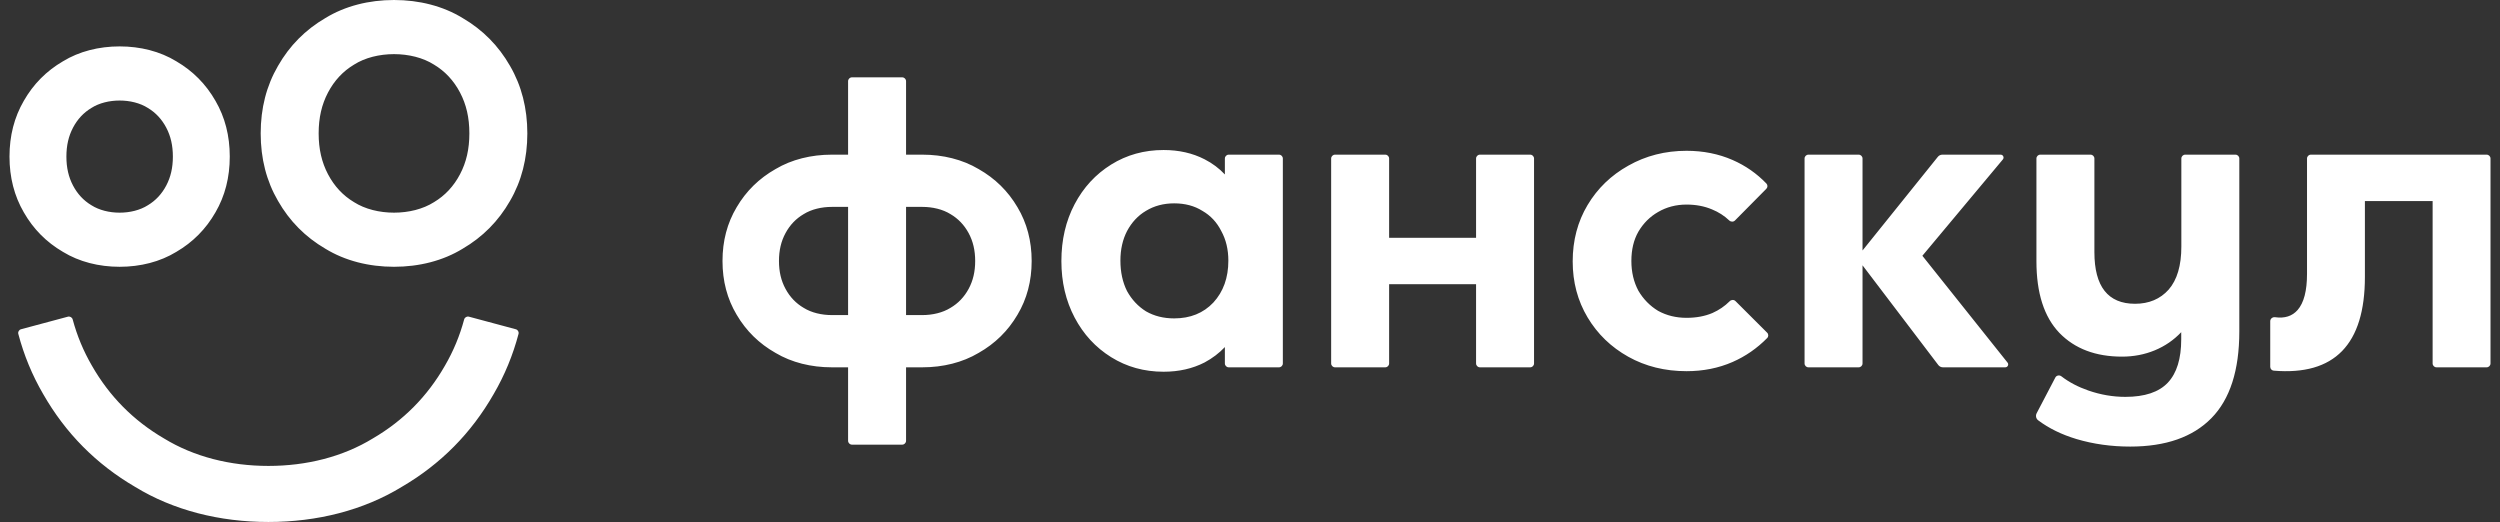<svg width="182" height="38" viewBox="0 0 182 38" fill="none" xmlns="http://www.w3.org/2000/svg">
<rect x="0" y="0" width="182" height="38" fill="#333333" stroke="none"/>
<path fill-rule="evenodd" clip-rule="evenodd" d="M37.13 14.625C37.97 13.18 38.39 11.542 38.39 9.711C38.39 7.88 37.97 6.242 37.13 4.798C36.289 3.327 35.14 2.167 33.681 1.315C32.248 0.438 30.514 0 28.684 0C26.855 0 25.121 0.438 23.687 1.315C22.229 2.167 21.079 3.327 20.239 4.798C19.398 6.242 18.978 7.88 18.978 9.711C18.978 11.542 19.398 13.18 20.239 14.625C21.079 16.095 22.229 17.256 23.687 18.107C25.121 18.984 26.855 19.422 28.684 19.422C30.514 19.422 32.248 18.984 33.681 18.107C35.14 17.256 36.289 16.095 37.13 14.625ZM23.198 9.711C23.198 8.569 23.421 7.607 23.879 6.736C24.338 5.864 24.968 5.188 25.771 4.707C26.573 4.196 27.624 3.941 28.684 3.941C29.745 3.941 30.795 4.196 31.598 4.707C32.4 5.188 33.031 5.864 33.489 6.736C33.948 7.607 34.17 8.569 34.17 9.711C34.17 10.853 33.948 11.815 33.489 12.686C33.031 13.558 32.4 14.234 31.598 14.715C30.795 15.226 29.745 15.482 28.684 15.482C27.624 15.482 26.573 15.226 25.771 14.715C24.968 14.234 24.338 13.558 23.879 12.686C23.421 11.815 23.198 10.853 23.198 9.711ZM16.727 11.4C16.727 12.913 16.38 14.266 15.686 15.459C14.992 16.674 14.042 17.632 12.838 18.335C11.653 19.06 10.22 19.422 8.709 19.422C7.198 19.422 5.766 19.06 4.581 18.335C3.377 17.632 2.427 16.674 1.733 15.459C1.039 14.266 0.691 12.913 0.691 11.4C0.691 9.887 1.039 8.534 1.733 7.341C2.427 6.126 3.377 5.168 4.581 4.464C5.766 3.74 7.198 3.378 8.709 3.378C10.22 3.378 11.653 3.74 12.838 4.464C14.042 5.168 14.992 6.126 15.686 7.341C16.38 8.534 16.727 9.887 16.727 11.4ZM5.315 9.295C4.991 9.912 4.834 10.592 4.834 11.4C4.834 12.208 4.991 12.888 5.315 13.505C5.639 14.121 6.084 14.599 6.651 14.939C7.218 15.301 7.96 15.482 8.709 15.482C9.459 15.482 10.201 15.301 10.768 14.939C11.335 14.599 11.78 14.121 12.104 13.505C12.428 12.888 12.585 12.208 12.585 11.4C12.585 10.592 12.428 9.912 12.104 9.295C11.78 8.679 11.335 8.201 10.768 7.861C10.201 7.499 9.459 7.319 8.709 7.319C7.96 7.319 7.218 7.499 6.651 7.861C6.084 8.201 5.639 8.679 5.315 9.295ZM37.55 23.969C37.698 24.009 37.788 24.16 37.749 24.308C37.341 25.856 36.739 27.314 35.942 28.683C34.31 31.538 32.078 33.792 29.246 35.445C26.461 37.148 23.093 38 19.541 38C15.989 38 12.62 37.148 9.836 35.445C7.004 33.792 4.772 31.538 3.14 28.683C2.343 27.314 1.741 25.856 1.333 24.308C1.294 24.16 1.383 24.009 1.531 23.969L4.943 23.054C5.095 23.014 5.251 23.106 5.292 23.258C5.611 24.445 6.077 25.565 6.689 26.618C7.968 28.855 9.717 30.621 11.937 31.917C14.118 33.251 16.757 33.919 19.541 33.919C22.324 33.919 24.964 33.251 27.145 31.917C29.365 30.621 31.114 28.855 32.393 26.618C33.005 25.565 33.471 24.445 33.79 23.258C33.831 23.106 33.986 23.013 34.139 23.054L37.55 23.969ZM62.023 32.37C61.867 32.37 61.741 32.244 61.741 32.089V26.741H60.556C59.056 26.741 57.634 26.391 56.459 25.692C55.263 25.014 54.32 24.088 53.631 22.917C52.942 21.765 52.598 20.46 52.598 19C52.598 17.54 52.942 16.235 53.631 15.083C54.32 13.912 55.263 12.986 56.459 12.308C57.634 11.609 59.056 11.259 60.556 11.259H61.741V5.911C61.741 5.756 61.867 5.63 62.023 5.63H65.68C65.835 5.63 65.961 5.756 65.961 5.911V11.259H67.147C68.647 11.259 70.068 11.609 71.244 12.308C72.44 12.986 73.382 13.912 74.071 15.083C74.76 16.235 75.105 17.54 75.105 19C75.105 20.46 74.76 21.765 74.071 22.917C73.382 24.088 72.44 25.014 71.244 25.692C70.068 26.391 68.647 26.741 67.147 26.741H65.961V32.089C65.961 32.244 65.835 32.37 65.68 32.37H62.023ZM65.961 22.938H67.147C67.89 22.938 68.627 22.764 69.19 22.415C69.752 22.087 70.194 21.625 70.516 21.031C70.837 20.436 70.993 19.779 70.993 19C70.993 18.221 70.837 17.564 70.516 16.969C70.194 16.375 69.752 15.913 69.19 15.585C68.627 15.236 67.89 15.062 67.147 15.062H65.961V22.938ZM60.556 15.062H61.741V22.938H60.556C59.812 22.938 59.075 22.764 58.513 22.415C57.95 22.087 57.508 21.625 57.187 21.031C56.865 20.436 56.709 19.779 56.709 19C56.709 18.221 56.865 17.564 57.187 16.969C57.508 16.375 57.95 15.913 58.513 15.585C59.075 15.236 59.812 15.062 60.556 15.062ZM80.893 26.003C82.026 26.709 83.298 27.062 84.709 27.062C85.821 27.062 86.816 26.837 87.692 26.388C88.262 26.082 88.755 25.708 89.171 25.267V26.459C89.171 26.615 89.297 26.741 89.453 26.741H93.11C93.265 26.741 93.391 26.615 93.391 26.459V11.541C93.391 11.385 93.265 11.259 93.11 11.259H89.453C89.297 11.259 89.171 11.385 89.171 11.541V12.701C88.755 12.256 88.262 11.887 87.692 11.595C86.816 11.146 85.821 10.921 84.709 10.921C83.298 10.921 82.026 11.274 80.893 11.98C79.76 12.686 78.872 13.649 78.231 14.868C77.589 16.087 77.269 17.467 77.269 19.007C77.269 20.526 77.589 21.895 78.231 23.115C78.872 24.334 79.76 25.297 80.893 26.003ZM88.334 22.024C87.607 22.794 86.655 23.179 85.479 23.179C84.709 23.179 84.025 23.008 83.427 22.665C82.849 22.302 82.389 21.81 82.047 21.189C81.727 20.548 81.566 19.809 81.566 18.975C81.566 18.162 81.727 17.446 82.047 16.825C82.389 16.183 82.849 15.691 83.427 15.349C84.025 14.986 84.709 14.804 85.479 14.804C86.27 14.804 86.954 14.986 87.532 15.349C88.13 15.691 88.59 16.183 88.911 16.825C89.253 17.446 89.424 18.162 89.424 18.975C89.424 20.216 89.061 21.232 88.334 22.024ZM118.541 25.972C119.795 26.672 121.209 27.022 122.782 27.022C123.993 27.022 125.109 26.799 126.129 26.354C127.07 25.943 127.911 25.361 128.652 24.608C128.758 24.5 128.755 24.327 128.648 24.22L126.343 21.919C126.228 21.804 126.039 21.812 125.924 21.927C125.563 22.288 125.143 22.575 124.663 22.788C124.11 23.022 123.483 23.138 122.782 23.138C122.016 23.138 121.325 22.969 120.709 22.629C120.114 22.268 119.636 21.78 119.274 21.165C118.934 20.528 118.764 19.806 118.764 19C118.764 18.172 118.934 17.461 119.274 16.867C119.636 16.252 120.114 15.774 120.709 15.434C121.325 15.074 122.016 14.893 122.782 14.893C123.462 14.893 124.078 15.01 124.631 15.243C125.11 15.438 125.53 15.707 125.89 16.05C126.007 16.161 126.193 16.166 126.306 16.051L128.589 13.745C128.694 13.639 128.698 13.469 128.595 13.362C127.89 12.628 127.068 12.056 126.129 11.646C125.109 11.201 123.993 10.978 122.782 10.978C121.23 10.978 119.816 11.338 118.541 12.06C117.287 12.76 116.298 13.716 115.576 14.925C114.853 16.135 114.492 17.504 114.492 19.032C114.492 20.539 114.853 21.897 115.576 23.107C116.298 24.316 117.287 25.271 118.541 25.972ZM96.908 26.459C96.908 26.615 97.034 26.741 97.189 26.741H100.847C101.002 26.741 101.128 26.615 101.128 26.459V20.689H107.458V26.459C107.458 26.615 107.584 26.741 107.739 26.741H111.397C111.552 26.741 111.678 26.615 111.678 26.459V11.541C111.678 11.385 111.552 11.259 111.397 11.259H107.739C107.584 11.259 107.458 11.385 107.458 11.541V17.311H101.128V11.541C101.128 11.385 101.002 11.259 100.847 11.259H97.189C97.034 11.259 96.908 11.385 96.908 11.541V26.459ZM131.653 26.741C131.498 26.741 131.372 26.615 131.372 26.459V11.541C131.372 11.385 131.498 11.259 131.653 11.259H135.31C135.466 11.259 135.592 11.385 135.592 11.541V18.235L141.075 11.417C141.155 11.317 141.276 11.259 141.404 11.259H145.647C145.826 11.259 145.924 11.468 145.809 11.606L139.949 18.62L146.15 26.398C146.26 26.536 146.162 26.741 145.985 26.741H141.443C141.312 26.741 141.187 26.679 141.108 26.574L135.592 19.315V26.459C135.592 26.615 135.466 26.741 135.31 26.741H131.653ZM162.741 11.259C162.896 11.259 163.022 11.385 163.022 11.541V24.125C163.022 26.959 162.344 29.065 160.989 30.443C159.633 31.822 157.663 32.511 155.079 32.511C153.705 32.511 152.404 32.329 151.175 31.965C150.091 31.64 149.159 31.184 148.379 30.598C148.22 30.478 148.177 30.26 148.269 30.083L149.627 27.486C149.711 27.324 149.924 27.285 150.068 27.395C150.627 27.825 151.285 28.171 152.042 28.433C152.928 28.739 153.822 28.892 154.726 28.892C156.136 28.892 157.166 28.548 157.817 27.859C158.467 27.169 158.793 26.116 158.793 24.7V24.183C158.25 24.757 157.609 25.197 156.868 25.504C156.127 25.81 155.332 25.963 154.482 25.963C152.566 25.963 151.048 25.389 149.928 24.24C148.807 23.072 148.252 21.33 148.252 19.013V11.541C148.252 11.385 148.378 11.259 148.533 11.259H152.191C152.346 11.259 152.472 11.385 152.472 11.541V18.353C152.472 20.861 153.461 22.115 155.431 22.115C156.443 22.115 157.266 21.77 157.88 21.081C158.495 20.373 158.802 19.329 158.802 17.951V11.541C158.802 11.385 158.928 11.259 159.083 11.259H162.741ZM168.232 11.259C168.077 11.259 167.951 11.385 167.951 11.541V19.934C167.951 21.17 167.722 22.048 167.265 22.569C166.872 23.017 166.325 23.191 165.626 23.093C165.445 23.068 165.273 23.201 165.273 23.384V26.706C165.273 26.85 165.383 26.972 165.527 26.984C169.952 27.352 172.165 25.078 172.165 20.162V14.637H177.095V26.459C177.095 26.615 177.221 26.741 177.376 26.741H181.027C181.183 26.741 181.309 26.615 181.309 26.459V11.541C181.309 11.385 181.183 11.259 181.027 11.259H168.232Z" fill="white"/>
</svg>
